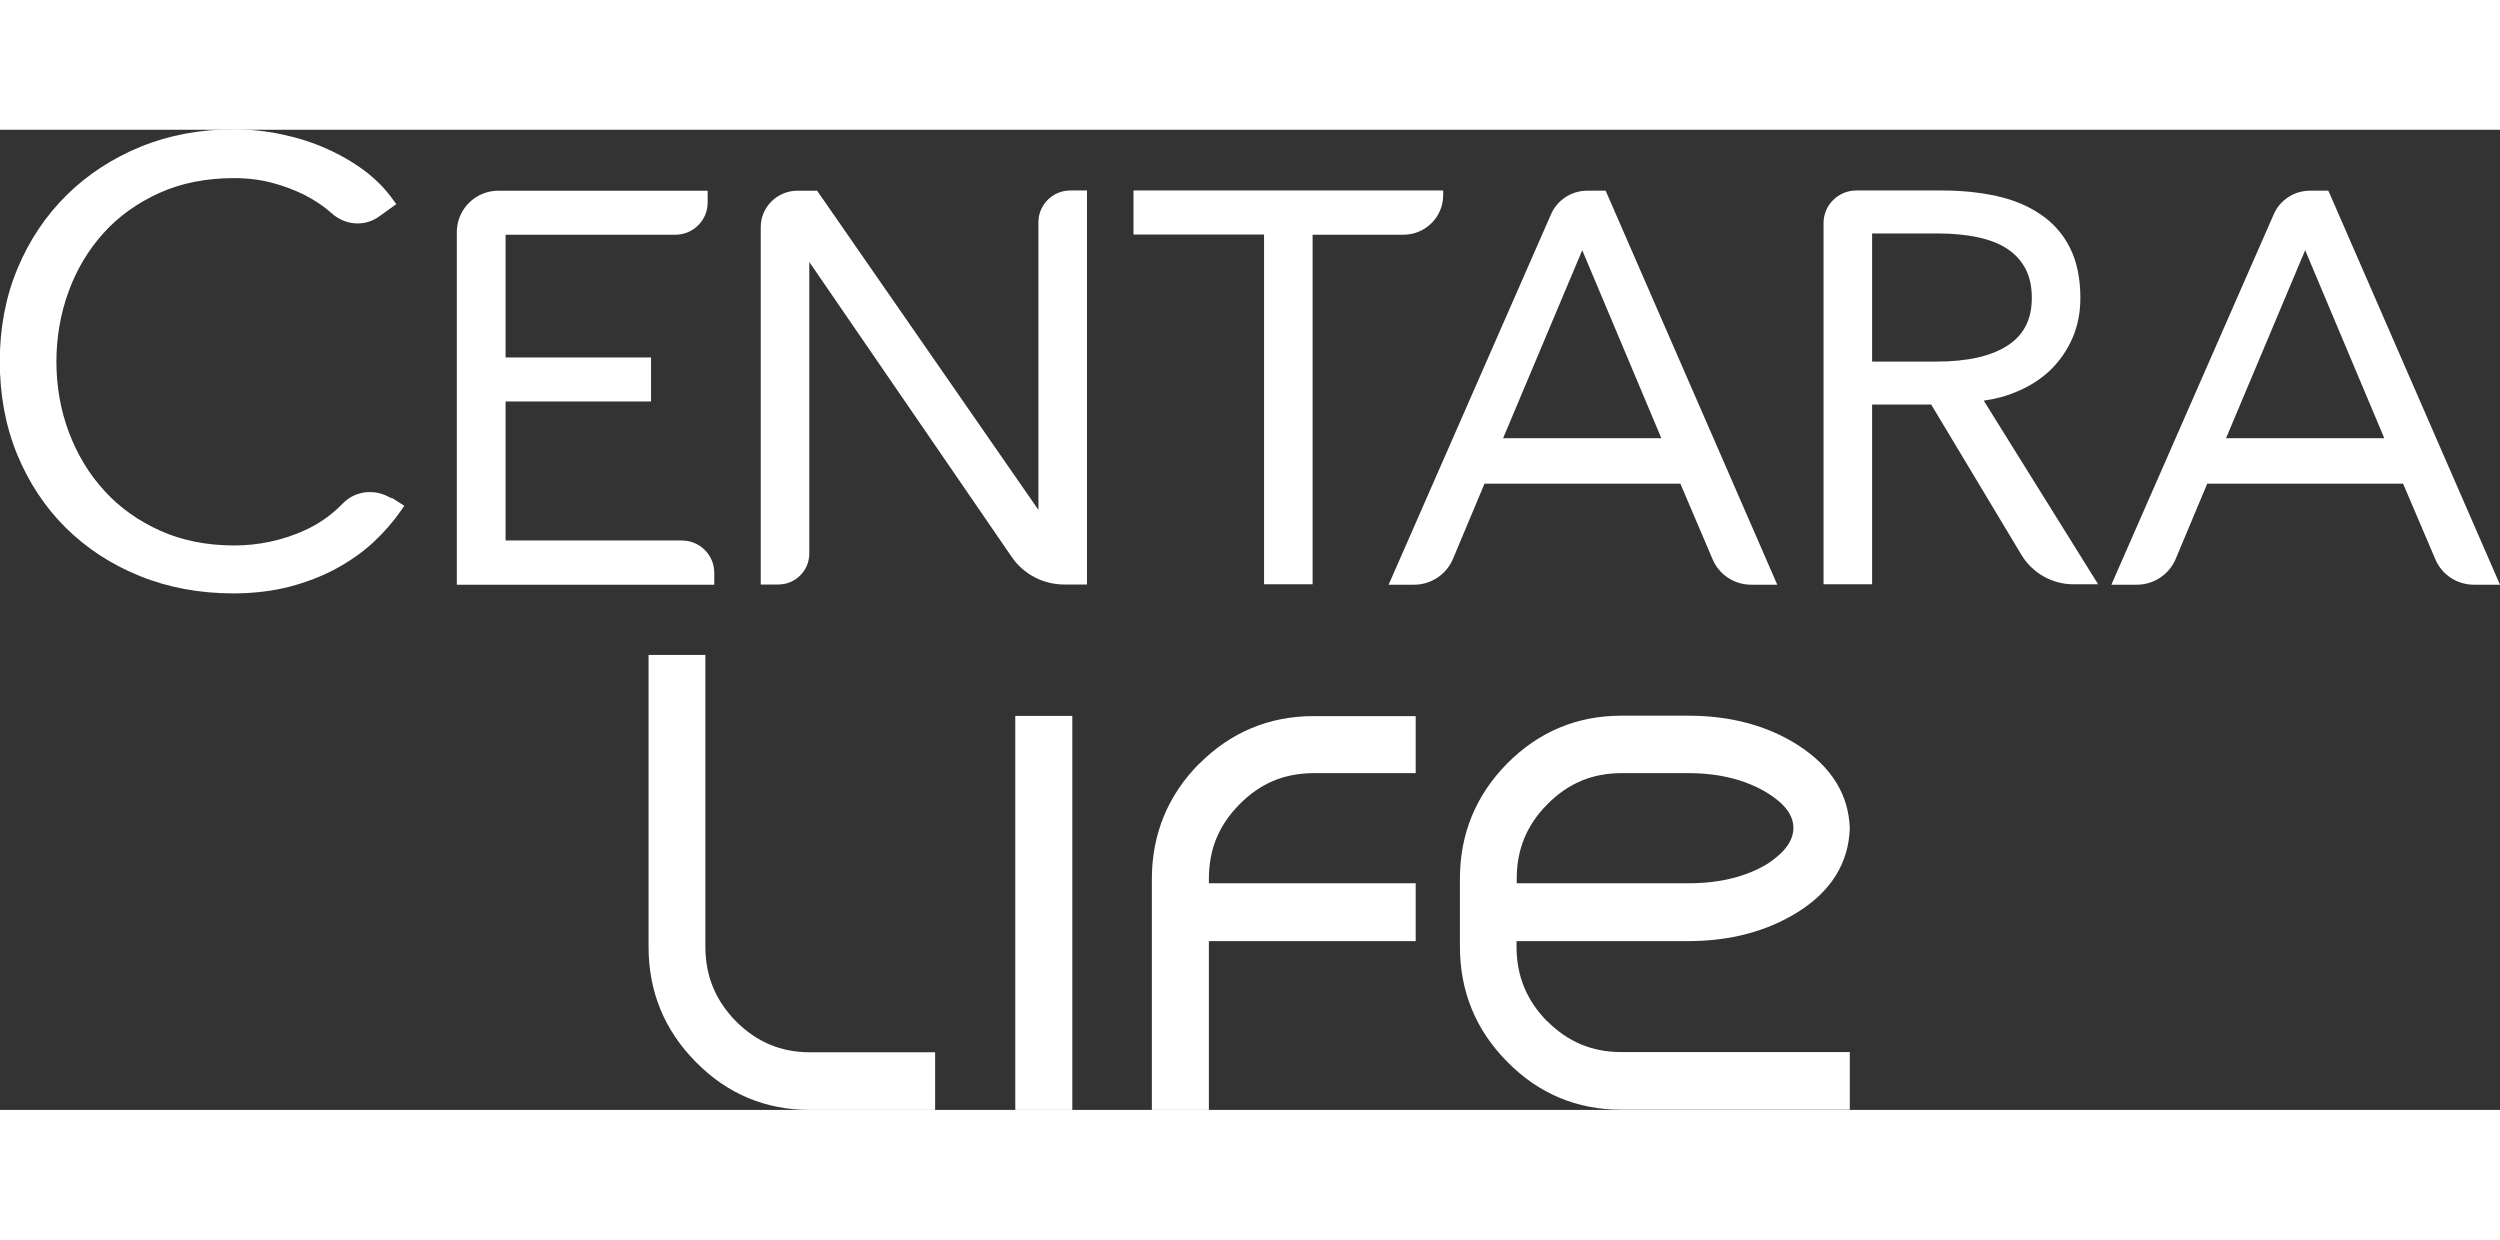 <?xml version="1.0" encoding="UTF-8"?>
<svg width="121" height="60" id="Layer_2" data-name="Layer 2" xmlns="http://www.w3.org/2000/svg" viewBox="0 0 121 47.44">
  <rect x="0" y="0" width="121" height="47.44" fill="#333333" stroke="none"/>
  <defs>
    <style>
      .cls-1 {
        fill: #fff;
        stroke-width: 0px;
      }
    </style>
  </defs>
  <g id="Layer_1-2" data-name="Layer 1">
    <g>
      <path class="cls-1" d="M18.94,17.84c-.76-.48-1.73-.38-2.33.23-.55.57-1.19,1.02-1.89,1.33-1.07.48-2.21.72-3.39.72-1.32,0-2.53-.24-3.59-.72-1.06-.48-1.97-1.13-2.7-1.94-.74-.81-1.31-1.76-1.71-2.83-.4-1.07-.6-2.21-.6-3.4s.2-2.33.59-3.4c.39-1.07.96-2.02,1.69-2.83.73-.81,1.64-1.46,2.7-1.94,1.06-.48,2.28-.72,3.62-.72.66,0,1.28.08,1.85.23.57.15,1.11.36,1.59.6.48.25.9.53,1.27.86.67.61,1.62.67,2.32.16l.82-.59-.14-.19c-.37-.53-.84-1.01-1.4-1.43-.55-.41-1.17-.77-1.85-1.07-.67-.3-1.4-.53-2.16-.69-.76-.16-1.55-.24-2.34-.24-1.6,0-3.11.28-4.48.84-1.37.56-2.58,1.35-3.58,2.34-1.01.99-1.81,2.19-2.38,3.55-.57,1.36-.86,2.88-.86,4.5s.28,3.14.84,4.5c.56,1.36,1.35,2.56,2.35,3.55,1,.99,2.2,1.78,3.59,2.34,1.38.56,2.9.84,4.52.84.97,0,1.89-.11,2.71-.32.83-.22,1.59-.51,2.27-.88.68-.37,1.29-.8,1.82-1.29.52-.49.97-1.01,1.34-1.55l.14-.2-.63-.4Z"/>
      <path class="cls-1" d="M33.01,19.88h-8.54v-6.73h7.04v-2.13h-7.04v-5.94h8.22c.86,0,1.56-.7,1.56-1.55v-.58h-10.13c-1.11,0-2.01.9-2.01,2v17.07h12.46v-.58c0-.86-.7-1.56-1.57-1.56"/>
      <path class="cls-1" d="M51.8,2.94c-.85,0-1.54.69-1.54,1.53v13.93l-10.65-15.36-.06-.09h-.95c-.98,0-1.78.79-1.78,1.76v17.3h.85c.83,0,1.5-.67,1.5-1.5V6.4l9.8,14.28c.57.83,1.52,1.33,2.54,1.33h1.1V2.94h-.82Z"/>
      <path class="cls-1" d="M54.86,2.94v2.13h6.32v16.93h2.35V5.08h4.4c1.06,0,1.92-.86,1.92-1.91v-.23h-15Z"/>
      <path class="cls-1" d="M77.77,3.08l-.06-.13h-.89c-.76,0-1.45.45-1.75,1.14l-7.86,17.93h1.23c.82,0,1.56-.49,1.88-1.24l1.53-3.65h9.48l1.56,3.66c.32.75,1.05,1.23,1.87,1.23h1.26l-8.25-18.94ZM80.41,14.93h-7.66l3.83-9.1,3.83,9.1Z"/>
      <path class="cls-1" d="M112.75,3.08l-.06-.13h-.89c-.76,0-1.45.45-1.75,1.14l-7.86,17.93h1.23c.82,0,1.56-.49,1.88-1.24l1.53-3.65h9.48l1.56,3.66c.32.75,1.05,1.23,1.87,1.23h1.26l-8.25-18.94ZM115.4,14.93h-7.66l3.83-9.1,3.83,9.1Z"/>
      <path class="cls-1" d="M96.02,13.11c.58-.08,1.13-.23,1.63-.45.61-.26,1.14-.6,1.59-1.03.44-.43.8-.94,1.06-1.53.26-.59.39-1.25.39-1.96,0-.94-.17-1.76-.5-2.42-.33-.66-.81-1.21-1.42-1.62-.6-.41-1.31-.71-2.13-.89-.81-.18-1.69-.27-2.62-.27h-4.18c-.87,0-1.58.71-1.58,1.57v17.49h2.35v-8.7h2.86l4.37,7.28c.53.88,1.49,1.42,2.52,1.42h1.19l-5.55-8.91ZM98.34,8.14c0,1.03-.38,1.78-1.15,2.29-.8.53-1.96.79-3.46.79h-3.12v-6.2h3.2c.69,0,1.33.06,1.9.18.56.12,1.04.3,1.42.55.38.24.67.56.89.95.21.39.32.87.32,1.44"/>
      <path class="cls-1" d="M74.88,43.15c-.99-1.01-1.48-2.19-1.48-3.61v-.27h8.3c2.04,0,3.82-.47,5.32-1.41,1.61-1.01,2.45-2.37,2.51-4.04-.05-1.65-.9-3-2.5-4.03-1.48-.95-3.27-1.43-5.31-1.43h-3.25c-2.15,0-4,.78-5.52,2.31-1.52,1.54-2.29,3.41-2.29,5.58v3.28c0,2.18.77,4.05,2.29,5.58,1.51,1.54,3.37,2.32,5.51,2.32h11.07v-2.79h-11.07c-1.4,0-2.57-.49-3.58-1.5M73.41,36.47v-.23c0-1.42.49-2.6,1.49-3.6,1-1.01,2.17-1.5,3.58-1.5h3.24c1.51,0,2.8.33,3.84.97.83.52,1.24,1.07,1.24,1.68s-.41,1.18-1.24,1.73c-1.03.63-2.32.95-3.83.95h-8.31Z"/>
      <path class="cls-1" d="M39.2,44.65c-1.4,0-2.57-.49-3.58-1.5-.99-1.01-1.48-2.19-1.48-3.61v-14.12s-2.75,0-2.75,0v14.12c0,2.18.77,4.05,2.29,5.58,1.51,1.54,3.37,2.32,5.51,2.32h6.07v-2.79h-6.07Z"/>
      <path class="cls-1" d="M58.04,30.68c-1.52,1.54-2.29,3.42-2.29,5.58v11.18h2.76v-8.17h10.01v-2.8h-10.01v-.2c0-1.46.48-2.6,1.48-3.62,1-1.01,2.13-1.49,3.54-1.51h4.99s0-2.76,0-2.76h-4.95c-2.14,0-4.01.78-5.53,2.31"/>
      <rect class="cls-1" x="49.14" y="28.37" width="2.76" height="19.07"/>
    </g>
  </g>
</svg>